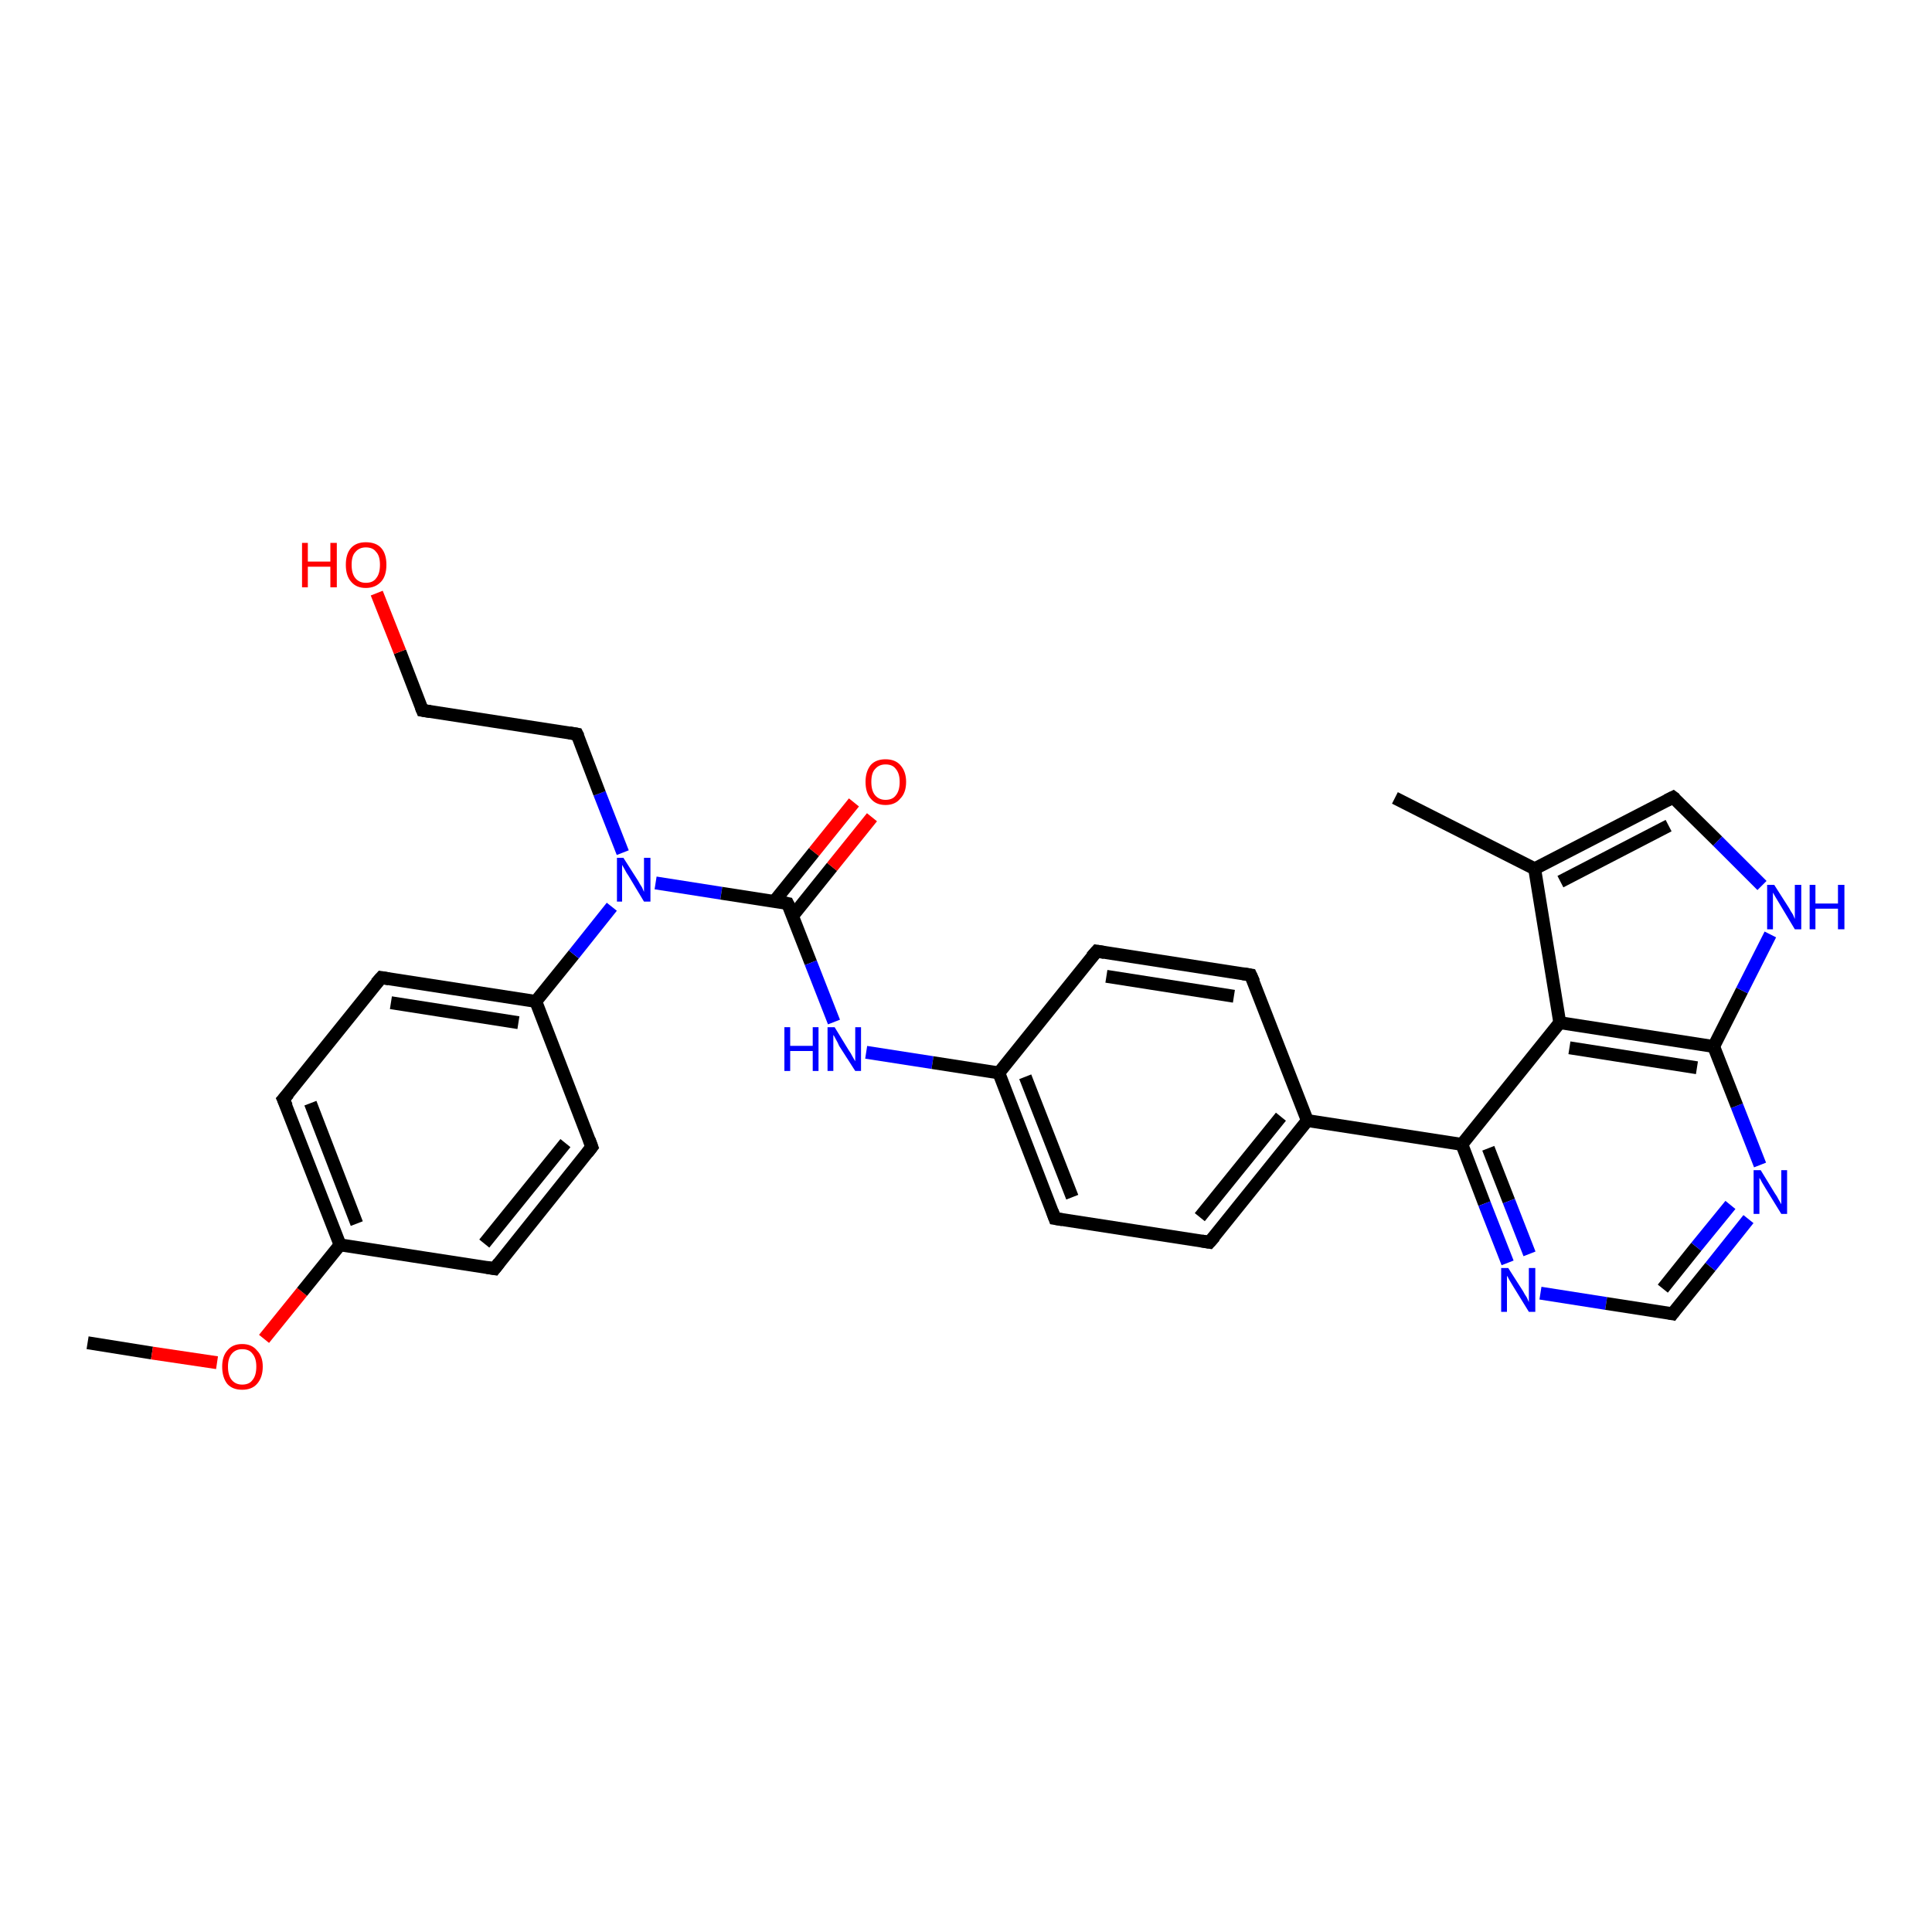 <?xml version='1.0' encoding='iso-8859-1'?>
<svg version='1.1' baseProfile='full'
              xmlns='http://www.w3.org/2000/svg'
                      xmlns:rdkit='http://www.rdkit.org/xml'
                      xmlns:xlink='http://www.w3.org/1999/xlink'
                  xml:space='preserve'
width='300px' height='300px' viewBox='0 0 300 300'>
<!-- END OF HEADER -->
<rect style='opacity:1.0;fill:#FFFFFF;stroke:none' width='300.0' height='300.0' x='0.0' y='0.0'> </rect>
<path class='bond-0 atom-0 atom-1' d='M 13.6,208.5 L 23.6,210.1' style='fill:none;fill-rule:evenodd;stroke:#000000;stroke-width:2.0px;stroke-linecap:butt;stroke-linejoin:miter;stroke-opacity:1' />
<path class='bond-0 atom-0 atom-1' d='M 23.6,210.1 L 33.7,211.6' style='fill:none;fill-rule:evenodd;stroke:#FF0000;stroke-width:2.0px;stroke-linecap:butt;stroke-linejoin:miter;stroke-opacity:1' />
<path class='bond-1 atom-1 atom-2' d='M 41.0,207.9 L 46.9,200.6' style='fill:none;fill-rule:evenodd;stroke:#FF0000;stroke-width:2.0px;stroke-linecap:butt;stroke-linejoin:miter;stroke-opacity:1' />
<path class='bond-1 atom-1 atom-2' d='M 46.9,200.6 L 52.8,193.3' style='fill:none;fill-rule:evenodd;stroke:#000000;stroke-width:2.0px;stroke-linecap:butt;stroke-linejoin:miter;stroke-opacity:1' />
<path class='bond-2 atom-2 atom-3' d='M 52.8,193.3 L 44.0,170.7' style='fill:none;fill-rule:evenodd;stroke:#000000;stroke-width:2.0px;stroke-linecap:butt;stroke-linejoin:miter;stroke-opacity:1' />
<path class='bond-2 atom-2 atom-3' d='M 55.4,190.0 L 48.2,171.3' style='fill:none;fill-rule:evenodd;stroke:#000000;stroke-width:2.0px;stroke-linecap:butt;stroke-linejoin:miter;stroke-opacity:1' />
<path class='bond-3 atom-3 atom-4' d='M 44.0,170.7 L 59.2,151.8' style='fill:none;fill-rule:evenodd;stroke:#000000;stroke-width:2.0px;stroke-linecap:butt;stroke-linejoin:miter;stroke-opacity:1' />
<path class='bond-4 atom-4 atom-5' d='M 59.2,151.8 L 83.2,155.5' style='fill:none;fill-rule:evenodd;stroke:#000000;stroke-width:2.0px;stroke-linecap:butt;stroke-linejoin:miter;stroke-opacity:1' />
<path class='bond-4 atom-4 atom-5' d='M 60.7,155.7 L 80.5,158.8' style='fill:none;fill-rule:evenodd;stroke:#000000;stroke-width:2.0px;stroke-linecap:butt;stroke-linejoin:miter;stroke-opacity:1' />
<path class='bond-5 atom-5 atom-6' d='M 83.2,155.5 L 91.9,178.1' style='fill:none;fill-rule:evenodd;stroke:#000000;stroke-width:2.0px;stroke-linecap:butt;stroke-linejoin:miter;stroke-opacity:1' />
<path class='bond-6 atom-6 atom-7' d='M 91.9,178.1 L 76.8,197.0' style='fill:none;fill-rule:evenodd;stroke:#000000;stroke-width:2.0px;stroke-linecap:butt;stroke-linejoin:miter;stroke-opacity:1' />
<path class='bond-6 atom-6 atom-7' d='M 87.8,177.5 L 75.2,193.1' style='fill:none;fill-rule:evenodd;stroke:#000000;stroke-width:2.0px;stroke-linecap:butt;stroke-linejoin:miter;stroke-opacity:1' />
<path class='bond-7 atom-5 atom-8' d='M 83.2,155.5 L 89.1,148.2' style='fill:none;fill-rule:evenodd;stroke:#000000;stroke-width:2.0px;stroke-linecap:butt;stroke-linejoin:miter;stroke-opacity:1' />
<path class='bond-7 atom-5 atom-8' d='M 89.1,148.2 L 95.0,140.8' style='fill:none;fill-rule:evenodd;stroke:#0000FF;stroke-width:2.0px;stroke-linecap:butt;stroke-linejoin:miter;stroke-opacity:1' />
<path class='bond-8 atom-8 atom-9' d='M 96.7,132.4 L 93.1,123.2' style='fill:none;fill-rule:evenodd;stroke:#0000FF;stroke-width:2.0px;stroke-linecap:butt;stroke-linejoin:miter;stroke-opacity:1' />
<path class='bond-8 atom-8 atom-9' d='M 93.1,123.2 L 89.6,114.0' style='fill:none;fill-rule:evenodd;stroke:#000000;stroke-width:2.0px;stroke-linecap:butt;stroke-linejoin:miter;stroke-opacity:1' />
<path class='bond-9 atom-9 atom-10' d='M 89.6,114.0 L 65.6,110.3' style='fill:none;fill-rule:evenodd;stroke:#000000;stroke-width:2.0px;stroke-linecap:butt;stroke-linejoin:miter;stroke-opacity:1' />
<path class='bond-10 atom-10 atom-11' d='M 65.6,110.3 L 62.1,101.2' style='fill:none;fill-rule:evenodd;stroke:#000000;stroke-width:2.0px;stroke-linecap:butt;stroke-linejoin:miter;stroke-opacity:1' />
<path class='bond-10 atom-10 atom-11' d='M 62.1,101.2 L 58.5,92.1' style='fill:none;fill-rule:evenodd;stroke:#FF0000;stroke-width:2.0px;stroke-linecap:butt;stroke-linejoin:miter;stroke-opacity:1' />
<path class='bond-11 atom-8 atom-12' d='M 101.8,137.1 L 112.0,138.7' style='fill:none;fill-rule:evenodd;stroke:#0000FF;stroke-width:2.0px;stroke-linecap:butt;stroke-linejoin:miter;stroke-opacity:1' />
<path class='bond-11 atom-8 atom-12' d='M 112.0,138.7 L 122.3,140.3' style='fill:none;fill-rule:evenodd;stroke:#000000;stroke-width:2.0px;stroke-linecap:butt;stroke-linejoin:miter;stroke-opacity:1' />
<path class='bond-12 atom-12 atom-13' d='M 123.1,142.2 L 129.2,134.6' style='fill:none;fill-rule:evenodd;stroke:#000000;stroke-width:2.0px;stroke-linecap:butt;stroke-linejoin:miter;stroke-opacity:1' />
<path class='bond-12 atom-12 atom-13' d='M 129.2,134.6 L 135.4,126.9' style='fill:none;fill-rule:evenodd;stroke:#FF0000;stroke-width:2.0px;stroke-linecap:butt;stroke-linejoin:miter;stroke-opacity:1' />
<path class='bond-12 atom-12 atom-13' d='M 120.2,140.0 L 126.4,132.3' style='fill:none;fill-rule:evenodd;stroke:#000000;stroke-width:2.0px;stroke-linecap:butt;stroke-linejoin:miter;stroke-opacity:1' />
<path class='bond-12 atom-12 atom-13' d='M 126.4,132.3 L 132.6,124.6' style='fill:none;fill-rule:evenodd;stroke:#FF0000;stroke-width:2.0px;stroke-linecap:butt;stroke-linejoin:miter;stroke-opacity:1' />
<path class='bond-13 atom-12 atom-14' d='M 122.3,140.3 L 125.9,149.5' style='fill:none;fill-rule:evenodd;stroke:#000000;stroke-width:2.0px;stroke-linecap:butt;stroke-linejoin:miter;stroke-opacity:1' />
<path class='bond-13 atom-12 atom-14' d='M 125.9,149.5 L 129.5,158.7' style='fill:none;fill-rule:evenodd;stroke:#0000FF;stroke-width:2.0px;stroke-linecap:butt;stroke-linejoin:miter;stroke-opacity:1' />
<path class='bond-14 atom-14 atom-15' d='M 134.5,163.4 L 144.8,165.0' style='fill:none;fill-rule:evenodd;stroke:#0000FF;stroke-width:2.0px;stroke-linecap:butt;stroke-linejoin:miter;stroke-opacity:1' />
<path class='bond-14 atom-14 atom-15' d='M 144.8,165.0 L 155.1,166.6' style='fill:none;fill-rule:evenodd;stroke:#000000;stroke-width:2.0px;stroke-linecap:butt;stroke-linejoin:miter;stroke-opacity:1' />
<path class='bond-15 atom-15 atom-16' d='M 155.1,166.6 L 163.8,189.2' style='fill:none;fill-rule:evenodd;stroke:#000000;stroke-width:2.0px;stroke-linecap:butt;stroke-linejoin:miter;stroke-opacity:1' />
<path class='bond-15 atom-15 atom-16' d='M 159.2,167.2 L 166.5,185.9' style='fill:none;fill-rule:evenodd;stroke:#000000;stroke-width:2.0px;stroke-linecap:butt;stroke-linejoin:miter;stroke-opacity:1' />
<path class='bond-16 atom-16 atom-17' d='M 163.8,189.2 L 187.8,192.9' style='fill:none;fill-rule:evenodd;stroke:#000000;stroke-width:2.0px;stroke-linecap:butt;stroke-linejoin:miter;stroke-opacity:1' />
<path class='bond-17 atom-17 atom-18' d='M 187.8,192.9 L 203.0,174.0' style='fill:none;fill-rule:evenodd;stroke:#000000;stroke-width:2.0px;stroke-linecap:butt;stroke-linejoin:miter;stroke-opacity:1' />
<path class='bond-17 atom-17 atom-18' d='M 186.3,189.0 L 198.9,173.4' style='fill:none;fill-rule:evenodd;stroke:#000000;stroke-width:2.0px;stroke-linecap:butt;stroke-linejoin:miter;stroke-opacity:1' />
<path class='bond-18 atom-18 atom-19' d='M 203.0,174.0 L 194.2,151.4' style='fill:none;fill-rule:evenodd;stroke:#000000;stroke-width:2.0px;stroke-linecap:butt;stroke-linejoin:miter;stroke-opacity:1' />
<path class='bond-19 atom-19 atom-20' d='M 194.2,151.4 L 170.3,147.7' style='fill:none;fill-rule:evenodd;stroke:#000000;stroke-width:2.0px;stroke-linecap:butt;stroke-linejoin:miter;stroke-opacity:1' />
<path class='bond-19 atom-19 atom-20' d='M 191.6,154.7 L 171.8,151.6' style='fill:none;fill-rule:evenodd;stroke:#000000;stroke-width:2.0px;stroke-linecap:butt;stroke-linejoin:miter;stroke-opacity:1' />
<path class='bond-20 atom-18 atom-21' d='M 203.0,174.0 L 227.0,177.7' style='fill:none;fill-rule:evenodd;stroke:#000000;stroke-width:2.0px;stroke-linecap:butt;stroke-linejoin:miter;stroke-opacity:1' />
<path class='bond-21 atom-21 atom-22' d='M 227.0,177.7 L 230.5,186.9' style='fill:none;fill-rule:evenodd;stroke:#000000;stroke-width:2.0px;stroke-linecap:butt;stroke-linejoin:miter;stroke-opacity:1' />
<path class='bond-21 atom-21 atom-22' d='M 230.5,186.9 L 234.1,196.1' style='fill:none;fill-rule:evenodd;stroke:#0000FF;stroke-width:2.0px;stroke-linecap:butt;stroke-linejoin:miter;stroke-opacity:1' />
<path class='bond-21 atom-21 atom-22' d='M 231.1,178.3 L 234.3,186.5' style='fill:none;fill-rule:evenodd;stroke:#000000;stroke-width:2.0px;stroke-linecap:butt;stroke-linejoin:miter;stroke-opacity:1' />
<path class='bond-21 atom-21 atom-22' d='M 234.3,186.5 L 237.5,194.7' style='fill:none;fill-rule:evenodd;stroke:#0000FF;stroke-width:2.0px;stroke-linecap:butt;stroke-linejoin:miter;stroke-opacity:1' />
<path class='bond-22 atom-22 atom-23' d='M 239.2,200.8 L 249.4,202.4' style='fill:none;fill-rule:evenodd;stroke:#0000FF;stroke-width:2.0px;stroke-linecap:butt;stroke-linejoin:miter;stroke-opacity:1' />
<path class='bond-22 atom-22 atom-23' d='M 249.4,202.4 L 259.7,204.0' style='fill:none;fill-rule:evenodd;stroke:#000000;stroke-width:2.0px;stroke-linecap:butt;stroke-linejoin:miter;stroke-opacity:1' />
<path class='bond-23 atom-23 atom-24' d='M 259.7,204.0 L 265.6,196.7' style='fill:none;fill-rule:evenodd;stroke:#000000;stroke-width:2.0px;stroke-linecap:butt;stroke-linejoin:miter;stroke-opacity:1' />
<path class='bond-23 atom-23 atom-24' d='M 265.6,196.7 L 271.5,189.3' style='fill:none;fill-rule:evenodd;stroke:#0000FF;stroke-width:2.0px;stroke-linecap:butt;stroke-linejoin:miter;stroke-opacity:1' />
<path class='bond-23 atom-23 atom-24' d='M 258.2,200.1 L 263.4,193.6' style='fill:none;fill-rule:evenodd;stroke:#000000;stroke-width:2.0px;stroke-linecap:butt;stroke-linejoin:miter;stroke-opacity:1' />
<path class='bond-23 atom-23 atom-24' d='M 263.4,193.6 L 268.7,187.1' style='fill:none;fill-rule:evenodd;stroke:#0000FF;stroke-width:2.0px;stroke-linecap:butt;stroke-linejoin:miter;stroke-opacity:1' />
<path class='bond-24 atom-24 atom-25' d='M 273.3,180.9 L 269.7,171.7' style='fill:none;fill-rule:evenodd;stroke:#0000FF;stroke-width:2.0px;stroke-linecap:butt;stroke-linejoin:miter;stroke-opacity:1' />
<path class='bond-24 atom-24 atom-25' d='M 269.7,171.7 L 266.1,162.5' style='fill:none;fill-rule:evenodd;stroke:#000000;stroke-width:2.0px;stroke-linecap:butt;stroke-linejoin:miter;stroke-opacity:1' />
<path class='bond-25 atom-25 atom-26' d='M 266.1,162.5 L 270.5,153.8' style='fill:none;fill-rule:evenodd;stroke:#000000;stroke-width:2.0px;stroke-linecap:butt;stroke-linejoin:miter;stroke-opacity:1' />
<path class='bond-25 atom-25 atom-26' d='M 270.5,153.8 L 274.9,145.1' style='fill:none;fill-rule:evenodd;stroke:#0000FF;stroke-width:2.0px;stroke-linecap:butt;stroke-linejoin:miter;stroke-opacity:1' />
<path class='bond-26 atom-26 atom-27' d='M 273.6,137.5 L 266.7,130.6' style='fill:none;fill-rule:evenodd;stroke:#0000FF;stroke-width:2.0px;stroke-linecap:butt;stroke-linejoin:miter;stroke-opacity:1' />
<path class='bond-26 atom-26 atom-27' d='M 266.7,130.6 L 259.8,123.8' style='fill:none;fill-rule:evenodd;stroke:#000000;stroke-width:2.0px;stroke-linecap:butt;stroke-linejoin:miter;stroke-opacity:1' />
<path class='bond-27 atom-27 atom-28' d='M 259.8,123.8 L 238.3,134.9' style='fill:none;fill-rule:evenodd;stroke:#000000;stroke-width:2.0px;stroke-linecap:butt;stroke-linejoin:miter;stroke-opacity:1' />
<path class='bond-27 atom-27 atom-28' d='M 259.1,128.2 L 242.3,136.9' style='fill:none;fill-rule:evenodd;stroke:#000000;stroke-width:2.0px;stroke-linecap:butt;stroke-linejoin:miter;stroke-opacity:1' />
<path class='bond-28 atom-28 atom-29' d='M 238.3,134.9 L 216.6,123.9' style='fill:none;fill-rule:evenodd;stroke:#000000;stroke-width:2.0px;stroke-linecap:butt;stroke-linejoin:miter;stroke-opacity:1' />
<path class='bond-29 atom-28 atom-30' d='M 238.3,134.9 L 242.2,158.8' style='fill:none;fill-rule:evenodd;stroke:#000000;stroke-width:2.0px;stroke-linecap:butt;stroke-linejoin:miter;stroke-opacity:1' />
<path class='bond-30 atom-7 atom-2' d='M 76.8,197.0 L 52.8,193.3' style='fill:none;fill-rule:evenodd;stroke:#000000;stroke-width:2.0px;stroke-linecap:butt;stroke-linejoin:miter;stroke-opacity:1' />
<path class='bond-31 atom-20 atom-15' d='M 170.3,147.7 L 155.1,166.6' style='fill:none;fill-rule:evenodd;stroke:#000000;stroke-width:2.0px;stroke-linecap:butt;stroke-linejoin:miter;stroke-opacity:1' />
<path class='bond-32 atom-30 atom-21' d='M 242.2,158.8 L 227.0,177.7' style='fill:none;fill-rule:evenodd;stroke:#000000;stroke-width:2.0px;stroke-linecap:butt;stroke-linejoin:miter;stroke-opacity:1' />
<path class='bond-33 atom-30 atom-25' d='M 242.2,158.8 L 266.1,162.5' style='fill:none;fill-rule:evenodd;stroke:#000000;stroke-width:2.0px;stroke-linecap:butt;stroke-linejoin:miter;stroke-opacity:1' />
<path class='bond-33 atom-30 atom-25' d='M 243.7,162.7 L 263.5,165.8' style='fill:none;fill-rule:evenodd;stroke:#000000;stroke-width:2.0px;stroke-linecap:butt;stroke-linejoin:miter;stroke-opacity:1' />
<path d='M 44.5,171.8 L 44.0,170.7 L 44.8,169.8' style='fill:none;stroke:#000000;stroke-width:2.0px;stroke-linecap:butt;stroke-linejoin:miter;stroke-opacity:1;' />
<path d='M 58.4,152.7 L 59.2,151.8 L 60.4,152.0' style='fill:none;stroke:#000000;stroke-width:2.0px;stroke-linecap:butt;stroke-linejoin:miter;stroke-opacity:1;' />
<path d='M 91.5,177.0 L 91.9,178.1 L 91.2,179.0' style='fill:none;stroke:#000000;stroke-width:2.0px;stroke-linecap:butt;stroke-linejoin:miter;stroke-opacity:1;' />
<path d='M 77.5,196.1 L 76.8,197.0 L 75.6,196.8' style='fill:none;stroke:#000000;stroke-width:2.0px;stroke-linecap:butt;stroke-linejoin:miter;stroke-opacity:1;' />
<path d='M 89.8,114.4 L 89.6,114.0 L 88.4,113.8' style='fill:none;stroke:#000000;stroke-width:2.0px;stroke-linecap:butt;stroke-linejoin:miter;stroke-opacity:1;' />
<path d='M 66.8,110.5 L 65.6,110.3 L 65.4,109.8' style='fill:none;stroke:#000000;stroke-width:2.0px;stroke-linecap:butt;stroke-linejoin:miter;stroke-opacity:1;' />
<path d='M 121.8,140.2 L 122.3,140.3 L 122.5,140.7' style='fill:none;stroke:#000000;stroke-width:2.0px;stroke-linecap:butt;stroke-linejoin:miter;stroke-opacity:1;' />
<path d='M 163.4,188.1 L 163.8,189.2 L 165.0,189.4' style='fill:none;stroke:#000000;stroke-width:2.0px;stroke-linecap:butt;stroke-linejoin:miter;stroke-opacity:1;' />
<path d='M 186.6,192.7 L 187.8,192.9 L 188.6,192.0' style='fill:none;stroke:#000000;stroke-width:2.0px;stroke-linecap:butt;stroke-linejoin:miter;stroke-opacity:1;' />
<path d='M 194.7,152.5 L 194.2,151.4 L 193.0,151.2' style='fill:none;stroke:#000000;stroke-width:2.0px;stroke-linecap:butt;stroke-linejoin:miter;stroke-opacity:1;' />
<path d='M 171.5,147.9 L 170.3,147.7 L 169.5,148.6' style='fill:none;stroke:#000000;stroke-width:2.0px;stroke-linecap:butt;stroke-linejoin:miter;stroke-opacity:1;' />
<path d='M 259.2,203.9 L 259.7,204.0 L 260.0,203.6' style='fill:none;stroke:#000000;stroke-width:2.0px;stroke-linecap:butt;stroke-linejoin:miter;stroke-opacity:1;' />
<path d='M 260.2,124.1 L 259.8,123.8 L 258.8,124.3' style='fill:none;stroke:#000000;stroke-width:2.0px;stroke-linecap:butt;stroke-linejoin:miter;stroke-opacity:1;' />
<path class='atom-1' d='M 34.5 212.2
Q 34.5 210.6, 35.3 209.7
Q 36.1 208.7, 37.6 208.7
Q 39.1 208.7, 39.9 209.7
Q 40.8 210.6, 40.8 212.2
Q 40.8 213.9, 39.9 214.9
Q 39.1 215.8, 37.6 215.8
Q 36.1 215.8, 35.3 214.9
Q 34.5 213.9, 34.5 212.2
M 37.6 215.0
Q 38.7 215.0, 39.2 214.3
Q 39.8 213.6, 39.8 212.2
Q 39.8 210.9, 39.2 210.2
Q 38.7 209.5, 37.6 209.5
Q 36.6 209.5, 36.0 210.2
Q 35.4 210.9, 35.4 212.2
Q 35.4 213.6, 36.0 214.3
Q 36.6 215.0, 37.6 215.0
' fill='#FF0000'/>
<path class='atom-8' d='M 96.8 133.2
L 99.1 136.8
Q 99.3 137.2, 99.7 137.8
Q 100.0 138.5, 100.0 138.5
L 100.0 133.2
L 101.0 133.2
L 101.0 140.0
L 100.0 140.0
L 97.6 136.0
Q 97.3 135.6, 97.0 135.0
Q 96.7 134.5, 96.6 134.3
L 96.6 140.0
L 95.8 140.0
L 95.8 133.2
L 96.8 133.2
' fill='#0000FF'/>
<path class='atom-11' d='M 46.9 84.3
L 47.8 84.3
L 47.8 87.2
L 51.3 87.2
L 51.3 84.3
L 52.3 84.3
L 52.3 91.2
L 51.3 91.2
L 51.3 88.0
L 47.8 88.0
L 47.8 91.2
L 46.9 91.2
L 46.9 84.3
' fill='#FF0000'/>
<path class='atom-11' d='M 53.7 87.7
Q 53.7 86.0, 54.5 85.1
Q 55.3 84.2, 56.8 84.2
Q 58.4 84.2, 59.2 85.1
Q 60.0 86.0, 60.0 87.7
Q 60.0 89.4, 59.2 90.3
Q 58.3 91.3, 56.8 91.3
Q 55.3 91.3, 54.5 90.3
Q 53.7 89.4, 53.7 87.7
M 56.8 90.5
Q 57.9 90.5, 58.4 89.8
Q 59.0 89.1, 59.0 87.7
Q 59.0 86.3, 58.4 85.7
Q 57.9 85.0, 56.8 85.0
Q 55.8 85.0, 55.2 85.7
Q 54.6 86.3, 54.6 87.7
Q 54.6 89.1, 55.2 89.8
Q 55.8 90.5, 56.8 90.5
' fill='#FF0000'/>
<path class='atom-13' d='M 134.4 121.4
Q 134.4 119.8, 135.2 118.8
Q 136.0 117.9, 137.5 117.9
Q 139.0 117.9, 139.8 118.8
Q 140.7 119.8, 140.7 121.4
Q 140.7 123.1, 139.8 124.0
Q 139.0 125.0, 137.5 125.0
Q 136.0 125.0, 135.2 124.0
Q 134.4 123.1, 134.4 121.4
M 137.5 124.2
Q 138.6 124.2, 139.1 123.5
Q 139.7 122.8, 139.7 121.4
Q 139.7 120.1, 139.1 119.4
Q 138.6 118.7, 137.5 118.7
Q 136.5 118.7, 135.9 119.4
Q 135.3 120.0, 135.3 121.4
Q 135.3 122.8, 135.9 123.5
Q 136.5 124.2, 137.5 124.2
' fill='#FF0000'/>
<path class='atom-14' d='M 121.8 159.5
L 122.7 159.5
L 122.7 162.4
L 126.2 162.4
L 126.2 159.5
L 127.1 159.5
L 127.1 166.3
L 126.2 166.3
L 126.2 163.2
L 122.7 163.2
L 122.7 166.3
L 121.8 166.3
L 121.8 159.5
' fill='#0000FF'/>
<path class='atom-14' d='M 129.6 159.5
L 131.8 163.1
Q 132.1 163.5, 132.4 164.1
Q 132.8 164.8, 132.8 164.8
L 132.8 159.5
L 133.7 159.5
L 133.7 166.3
L 132.8 166.3
L 130.3 162.4
Q 130.1 161.9, 129.8 161.4
Q 129.5 160.8, 129.4 160.7
L 129.4 166.3
L 128.5 166.3
L 128.5 159.5
L 129.6 159.5
' fill='#0000FF'/>
<path class='atom-22' d='M 234.2 196.9
L 236.5 200.5
Q 236.7 200.9, 237.1 201.5
Q 237.4 202.2, 237.4 202.2
L 237.4 196.9
L 238.4 196.9
L 238.4 203.7
L 237.4 203.7
L 235.0 199.8
Q 234.7 199.3, 234.4 198.8
Q 234.1 198.2, 234.0 198.1
L 234.0 203.7
L 233.1 203.7
L 233.1 196.9
L 234.2 196.9
' fill='#0000FF'/>
<path class='atom-24' d='M 273.4 181.7
L 275.6 185.3
Q 275.9 185.7, 276.2 186.3
Q 276.6 187.0, 276.6 187.0
L 276.6 181.7
L 277.5 181.7
L 277.5 188.5
L 276.6 188.5
L 274.2 184.6
Q 273.9 184.1, 273.6 183.6
Q 273.3 183.0, 273.2 182.9
L 273.2 188.5
L 272.3 188.5
L 272.3 181.7
L 273.4 181.7
' fill='#0000FF'/>
<path class='atom-26' d='M 275.5 137.4
L 277.8 141.0
Q 278.0 141.4, 278.4 142.0
Q 278.7 142.7, 278.7 142.7
L 278.7 137.4
L 279.7 137.4
L 279.7 144.3
L 278.7 144.3
L 276.3 140.3
Q 276.0 139.8, 275.7 139.3
Q 275.4 138.8, 275.3 138.6
L 275.3 144.3
L 274.4 144.3
L 274.4 137.4
L 275.5 137.4
' fill='#0000FF'/>
<path class='atom-26' d='M 281.0 137.4
L 281.9 137.4
L 281.9 140.3
L 285.4 140.3
L 285.4 137.4
L 286.4 137.4
L 286.4 144.3
L 285.4 144.3
L 285.4 141.1
L 281.9 141.1
L 281.9 144.3
L 281.0 144.3
L 281.0 137.4
' fill='#0000FF'/>
</svg>
